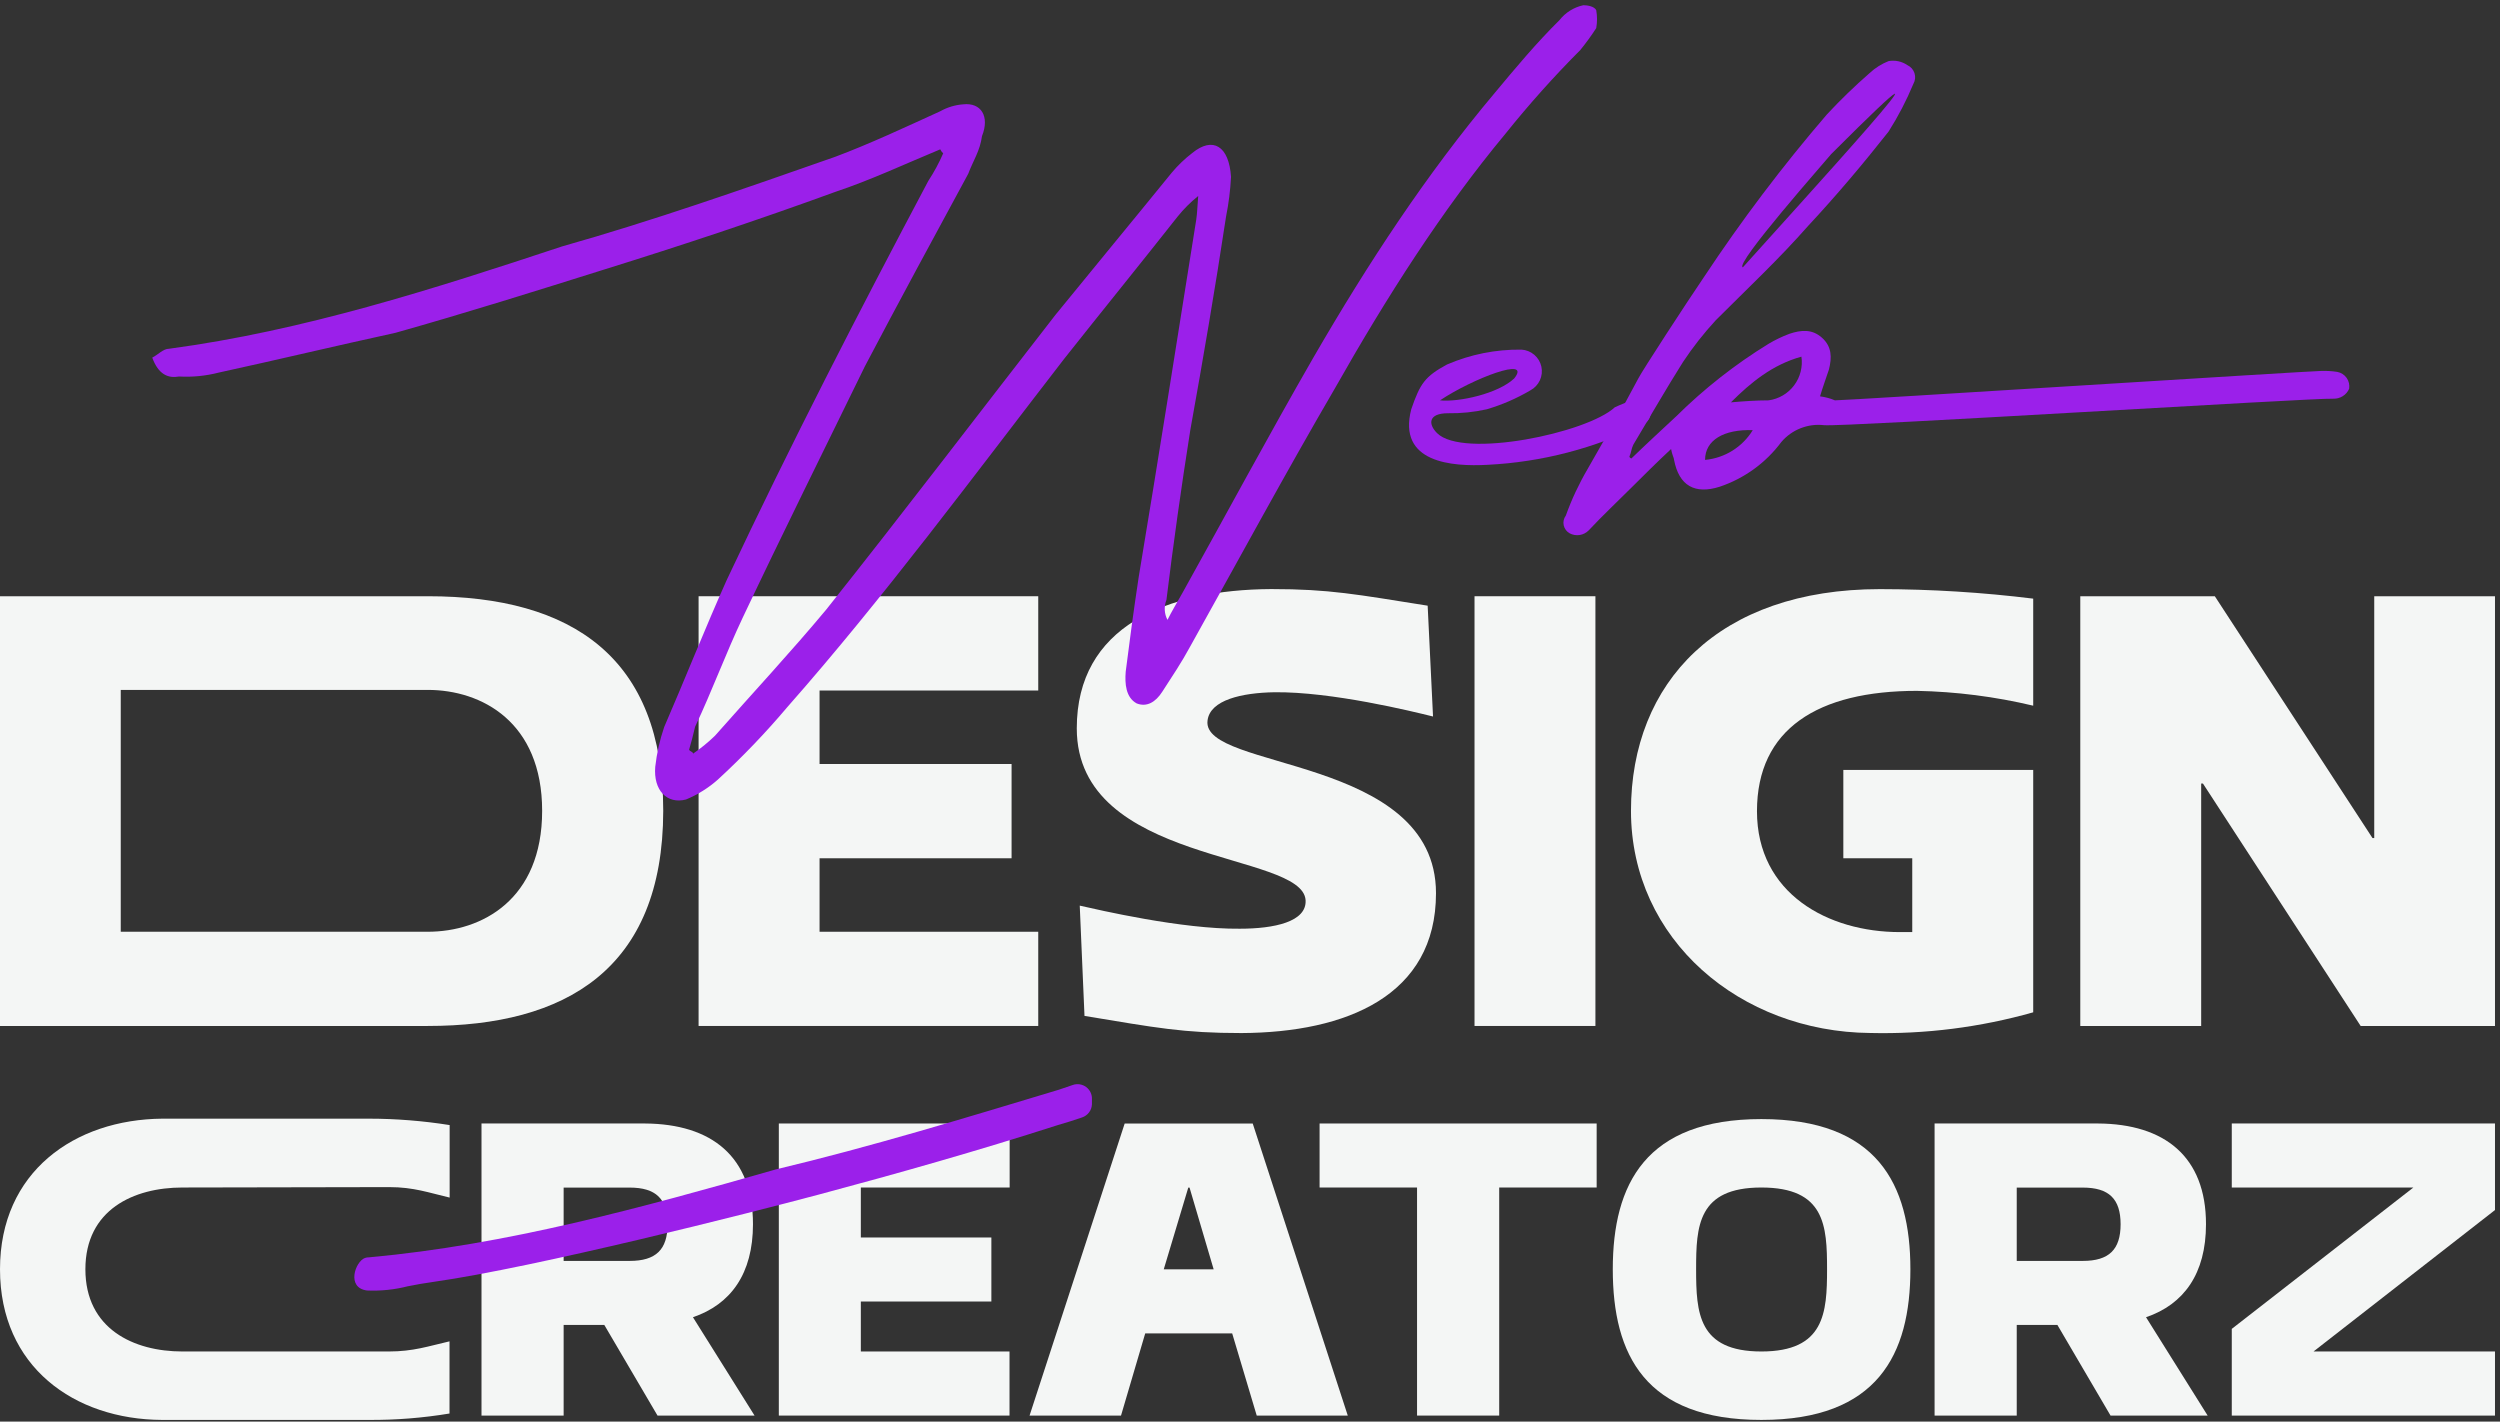 <svg xmlns="http://www.w3.org/2000/svg" width="204" height="116" viewBox="0 0 204 116" fill="none"><rect x="0" y="0" width="204" height="116" fill="#333333" stroke="none"/><path d="M34.903 83.719H0V48.653H34.92C46.73 48.653 54.12 53.686 54.12 66.166C54.103 79.124 46.117 83.719 34.903 83.719ZM9.853 76.031H34.903C39.307 76.031 44.239 73.415 44.239 66.166C44.239 58.917 39.307 56.296 34.903 56.296H9.853V76.031Z" fill="#F4F6F5"></path><path d="M84.721 83.719H57.005V48.653H84.721V56.346H66.876V62.342H82.544V70.035H66.876V76.031H84.721V83.719Z" fill="#F4F6F5"></path><path d="M117.177 72.887C117.177 81.255 109.866 84.253 101.312 84.298C96.526 84.298 94.349 83.865 88.495 82.898L88.107 73.899C89.608 74.237 96.425 75.834 101.166 75.783C103.978 75.783 106.632 75.221 106.537 73.46C106.295 69.445 87.865 70.609 87.865 59.434C87.865 51.116 95.176 48.118 103.73 48.068C108.516 48.068 110.693 48.506 116.497 49.423L116.935 58.467C115.192 58.034 108.663 56.436 104 56.487C101.34 56.532 98.73 57.111 98.534 58.804C98.022 62.876 117.177 61.616 117.177 72.887Z" fill="#F4F6F5"></path><path d="M120.321 83.719V48.653H130.186V83.719H120.321Z" fill="#F4F6F5"></path><path d="M133.088 66.166C133.088 55.666 140.247 48.073 153.402 48.073C157.583 48.078 161.76 48.337 165.91 48.849V57.584C162.801 56.844 159.623 56.439 156.428 56.374C148.352 56.374 143.369 59.468 143.369 66.194C143.369 72.921 149.173 76.059 155.027 76.059H156.04V70.035H150.416V62.825H165.91V82.605C161.586 83.83 157.102 84.399 152.609 84.292C142.036 84.202 133.088 76.706 133.088 66.166Z" fill="#F4F6F5"></path><path d="M179.616 83.719H169.751V48.653H180.729L193.597 68.388H193.738V48.653H203.591V83.719H192.63L179.762 63.939H179.616V83.719Z" fill="#F4F6F5"></path><path d="M0 103.572C0 95.619 6.08 91.345 13.245 91.283H30.117C32.319 91.286 34.517 91.461 36.691 91.806V97.723C35.004 97.329 33.767 96.868 31.759 96.868L14.887 96.901C10.911 96.901 6.968 98.707 6.968 103.572C6.968 108.436 10.905 110.281 14.887 110.281H31.72C33.722 110.281 34.937 109.854 36.68 109.454V115.343C34.496 115.706 32.285 115.881 30.072 115.866H13.228C6.063 115.832 0 111.53 0 103.572Z" fill="#F4F6F5"></path><path d="M45.993 115.511H39.29V91.677H52.63C58.057 91.71 61.443 94.371 61.443 99.894C61.443 103.937 59.632 106.434 56.544 107.486L61.572 115.511H53.653L49.312 108.116H45.993V115.511ZM45.993 102.891H51.381C53.518 102.891 54.474 101.969 54.474 99.899C54.474 97.829 53.518 96.907 51.381 96.907H45.993V102.891Z" fill="#F4F6F5"></path><path d="M82.376 115.511H63.552V91.677H82.387V96.901H70.244V100.979H80.896V106.204H70.244V110.281H82.376V115.511Z" fill="#F4F6F5"></path><path d="M91.475 115.511H84.012L91.773 91.682H102.223L109.978 115.511H102.549L100.547 108.808H93.449L91.475 115.511ZM94.962 103.577H99.034L97.066 96.907H96.964L94.962 103.577Z" fill="#F4F6F5"></path><path d="M115.631 96.901H107.678V91.677H130.287V96.901H122.335V115.511H115.631V96.901Z" fill="#F4F6F5"></path><path d="M131.603 103.572C131.603 96.603 134.297 91.317 143.729 91.317C153.16 91.317 155.888 96.603 155.888 103.572C155.888 110.54 153.194 115.866 143.729 115.866C134.263 115.866 131.603 110.574 131.603 103.572ZM138.403 103.572C138.403 107.126 138.571 110.281 143.729 110.281C148.886 110.281 149.088 107.126 149.088 103.572C149.088 100.017 148.92 96.901 143.729 96.901C138.537 96.901 138.403 100.057 138.403 103.572Z" fill="#F4F6F5"></path><path d="M164.566 115.511H157.862V91.677H171.202C176.624 91.71 180.009 94.371 180.009 99.894C180.009 103.937 178.204 106.434 175.116 107.486L180.144 115.511H172.22L167.884 108.116H164.566V115.511ZM164.566 102.891H169.954C172.091 102.891 173.041 101.969 173.041 99.899C173.041 97.829 172.091 96.907 169.954 96.907H164.566V102.891Z" fill="#F4F6F5"></path><path d="M203.591 115.511H182.113V108.436L196.932 96.901H182.113V91.677H203.591V98.74L188.783 110.281H203.591V115.511Z" fill="#F4F6F5"></path><path d="M68.163 15.656C62.005 17.906 55.605 20.032 49.368 21.972C43.693 23.755 38.024 25.538 32.271 27.157C27.412 28.215 22.71 29.345 17.851 30.403C16.794 30.676 15.701 30.784 14.611 30.723C13.717 30.886 12.924 30.56 12.423 29.182C12.907 28.94 13.312 28.457 13.801 28.457C24.734 26.994 35.353 23.592 45.858 20.11C53.316 18.002 60.689 15.409 68.141 12.799C70.953 11.748 73.894 10.37 76.729 9.076C77.301 8.755 77.936 8.563 78.59 8.514C80.053 8.351 80.778 9.487 80.131 11.106C79.968 12.321 79.4 13.131 79.007 14.183C76.195 19.368 73.338 24.638 70.57 29.902C67.247 36.707 63.822 43.597 60.605 50.402C59.227 53.315 58.096 56.397 56.718 59.31C56.555 60.041 56.392 60.609 56.229 61.177C56.313 61.34 56.555 61.34 56.555 61.498C57.189 61.062 57.785 60.575 58.338 60.041C61.414 56.56 64.575 53.157 67.41 49.755C73.731 41.814 79.89 33.709 86.127 25.69C89.287 21.803 92.448 17.99 95.603 14.104C96.104 13.503 96.669 12.96 97.29 12.484C98.978 11.106 100.288 11.922 100.451 14.43C100.397 15.519 100.261 16.601 100.046 17.67C99.152 23.581 98.179 29.255 97.127 35.104C96.396 39.724 95.748 44.341 95.181 48.956C95.077 49.217 95.03 49.498 95.045 49.778C95.059 50.059 95.135 50.333 95.266 50.582C95.586 49.929 96.076 49.12 96.481 48.394C100.046 41.994 103.527 35.509 107.166 29.188C111.621 21.494 116.401 14.2 121.991 7.558C123.678 5.533 125.366 3.508 127.255 1.641C127.742 1.021 128.431 0.592 129.201 0.426C129.522 0.426 130.09 0.511 130.253 0.831C130.338 1.315 130.338 1.81 130.253 2.294C129.854 2.91 129.422 3.505 128.959 4.076C126.801 6.24 124.762 8.519 122.852 10.904C117.666 17.141 113.128 24.272 108.915 31.713C104.945 38.518 101.042 45.728 97.105 52.781C96.452 53.995 95.643 55.21 94.855 56.425C94.293 57.314 93.562 57.719 92.752 57.398C91.858 56.909 91.779 55.778 91.858 54.805C92.184 52.213 92.51 49.783 92.915 47.106C94.535 37.382 96.076 27.579 97.611 17.94C97.695 17.377 97.695 16.967 97.774 15.994C97.152 16.493 96.586 17.059 96.087 17.681C93.089 21.488 89.928 25.375 86.847 29.267C79.395 38.906 72.1 48.793 64.243 57.702C62.48 59.791 60.586 61.767 58.574 63.618C57.806 64.298 56.93 64.845 55.982 65.238C54.441 65.643 53.305 64.507 53.468 62.567C53.593 61.462 53.838 60.373 54.199 59.322C55.886 55.435 57.517 51.302 59.3 47.331C64.485 36.313 70.076 25.459 75.75 14.762C76.218 14.048 76.625 13.295 76.965 12.512C76.864 12.42 76.782 12.309 76.723 12.186C73.832 13.384 71.082 14.683 68.163 15.656Z" fill="#9B20EA"></path><path d="M133.223 32.669C133.482 32.586 133.762 32.597 134.014 32.7C134.266 32.803 134.474 32.991 134.601 33.231C134.716 33.479 134.73 33.761 134.639 34.019C134.549 34.276 134.362 34.488 134.117 34.609C130.15 36.578 125.819 37.707 121.396 37.928C118.477 38.091 114.022 37.764 115.159 33.395C115.884 31.285 116.283 30.718 118.072 29.744C119.99 28.917 122.062 28.503 124.151 28.53C124.536 28.552 124.904 28.699 125.197 28.95C125.49 29.2 125.694 29.539 125.776 29.916C125.858 30.293 125.815 30.686 125.653 31.036C125.49 31.386 125.218 31.673 124.877 31.854C123.757 32.514 122.559 33.034 121.311 33.4C120.276 33.63 119.217 33.738 118.156 33.721C116.531 33.721 116.531 34.615 117.262 35.34C119.371 37.45 129.494 35.34 131.766 33.237C132.238 33.014 132.725 32.824 133.223 32.669ZM117.476 32.669C119.095 32.832 122.256 32.107 123.555 30.886C125.04 29.025 120.181 30.886 117.504 32.669H117.476Z" fill="#9B20EA"></path><path d="M136.788 33.963C139.064 31.711 141.591 29.728 144.319 28.052C144.857 27.733 145.421 27.462 146.006 27.242C146.979 26.916 147.868 26.837 148.677 27.562C149.487 28.288 149.487 29.182 149.24 30.155C148.998 30.886 148.756 31.533 148.514 32.343C148.933 32.394 149.341 32.504 149.729 32.669C150.781 32.669 188.535 30.268 189.424 30.268C189.856 30.255 190.289 30.281 190.717 30.346C191.028 30.403 191.304 30.579 191.486 30.836C191.668 31.094 191.741 31.413 191.69 31.724C191.581 31.974 191.399 32.184 191.168 32.328C190.938 32.473 190.669 32.545 190.397 32.534C188.856 32.455 150.376 34.857 148.835 34.694C148.186 34.619 147.529 34.706 146.922 34.947C146.314 35.187 145.776 35.573 145.354 36.072C144.089 37.769 142.337 39.041 140.331 39.716C138.301 40.363 137.008 39.637 136.603 37.528C136.603 37.365 136.44 37.123 136.361 36.64C135.236 37.691 134.173 38.743 133.2 39.716C131.985 40.931 130.77 42.067 129.634 43.282C129.437 43.482 129.181 43.613 128.904 43.657C128.626 43.7 128.342 43.654 128.093 43.523C127.969 43.456 127.86 43.363 127.775 43.25C127.69 43.137 127.63 43.007 127.599 42.869C127.569 42.73 127.569 42.587 127.598 42.449C127.628 42.31 127.688 42.18 127.773 42.067C128.248 40.745 128.845 39.471 129.556 38.259C130.928 35.83 132.368 33.4 133.684 30.886C134.01 30.239 137.654 24.649 139.032 22.625C142.099 17.989 145.454 13.55 149.077 9.335C150.18 8.151 151.344 7.024 152.564 5.96C153.012 5.543 153.535 5.213 154.105 4.987C154.639 4.89 155.191 5.008 155.64 5.314C155.778 5.377 155.901 5.468 156.001 5.582C156.102 5.696 156.177 5.829 156.223 5.973C156.269 6.118 156.285 6.27 156.269 6.421C156.252 6.572 156.205 6.718 156.129 6.849C155.567 8.202 154.89 9.504 154.105 10.741C151.996 13.412 149.808 16.005 147.541 18.435C145.191 21.112 142.598 23.541 140.005 26.134C139.026 27.196 138.133 28.333 137.334 29.537C135.956 31.724 134.657 33.991 133.279 36.285C133.116 36.606 133.116 36.932 132.958 37.258C132.958 37.337 133.116 37.416 133.116 37.416C134.359 36.212 135.489 35.177 136.788 33.963ZM139.133 37.528C139.926 37.454 140.691 37.196 141.367 36.774C142.042 36.352 142.61 35.779 143.025 35.099C140.674 35.02 139.133 35.908 139.133 37.528ZM144.319 32.669C144.73 32.613 145.125 32.475 145.482 32.265C145.84 32.055 146.152 31.776 146.401 31.444C146.65 31.113 146.83 30.735 146.932 30.333C147.035 29.932 147.056 29.514 146.996 29.103C144.645 29.75 142.862 31.212 141.242 32.832C142.215 32.748 143.267 32.669 144.319 32.669ZM142.215 21.815C146.349 17.192 162.957 -0.957 149.425 12.574C149.037 13.064 141.484 21.59 142.215 21.815Z" fill="#9B20EA"></path><path d="M89.102 90.119V89.697C89.111 89.504 89.072 89.312 88.988 89.137C88.905 88.963 88.78 88.811 88.624 88.697C88.469 88.582 88.287 88.508 88.096 88.48C87.904 88.453 87.709 88.473 87.527 88.538L86.402 88.921C78.664 91.255 71.009 93.589 63.293 95.428C52.366 98.544 41.359 101.575 30.111 102.599C30 102.596 29.89 102.613 29.785 102.649C28.992 102.925 28.233 105.09 29.948 105.304C31.067 105.354 32.187 105.238 33.272 104.961C33.969 104.815 34.672 104.702 35.375 104.601C43.783 103.403 61.195 98.977 66.78 97.486C73.248 95.76 79.89 93.876 86.284 91.817C86.965 91.626 87.634 91.407 88.298 91.182C88.524 91.107 88.721 90.965 88.865 90.775C89.009 90.585 89.091 90.357 89.102 90.119Z" fill="#9B20EA"></path></svg>